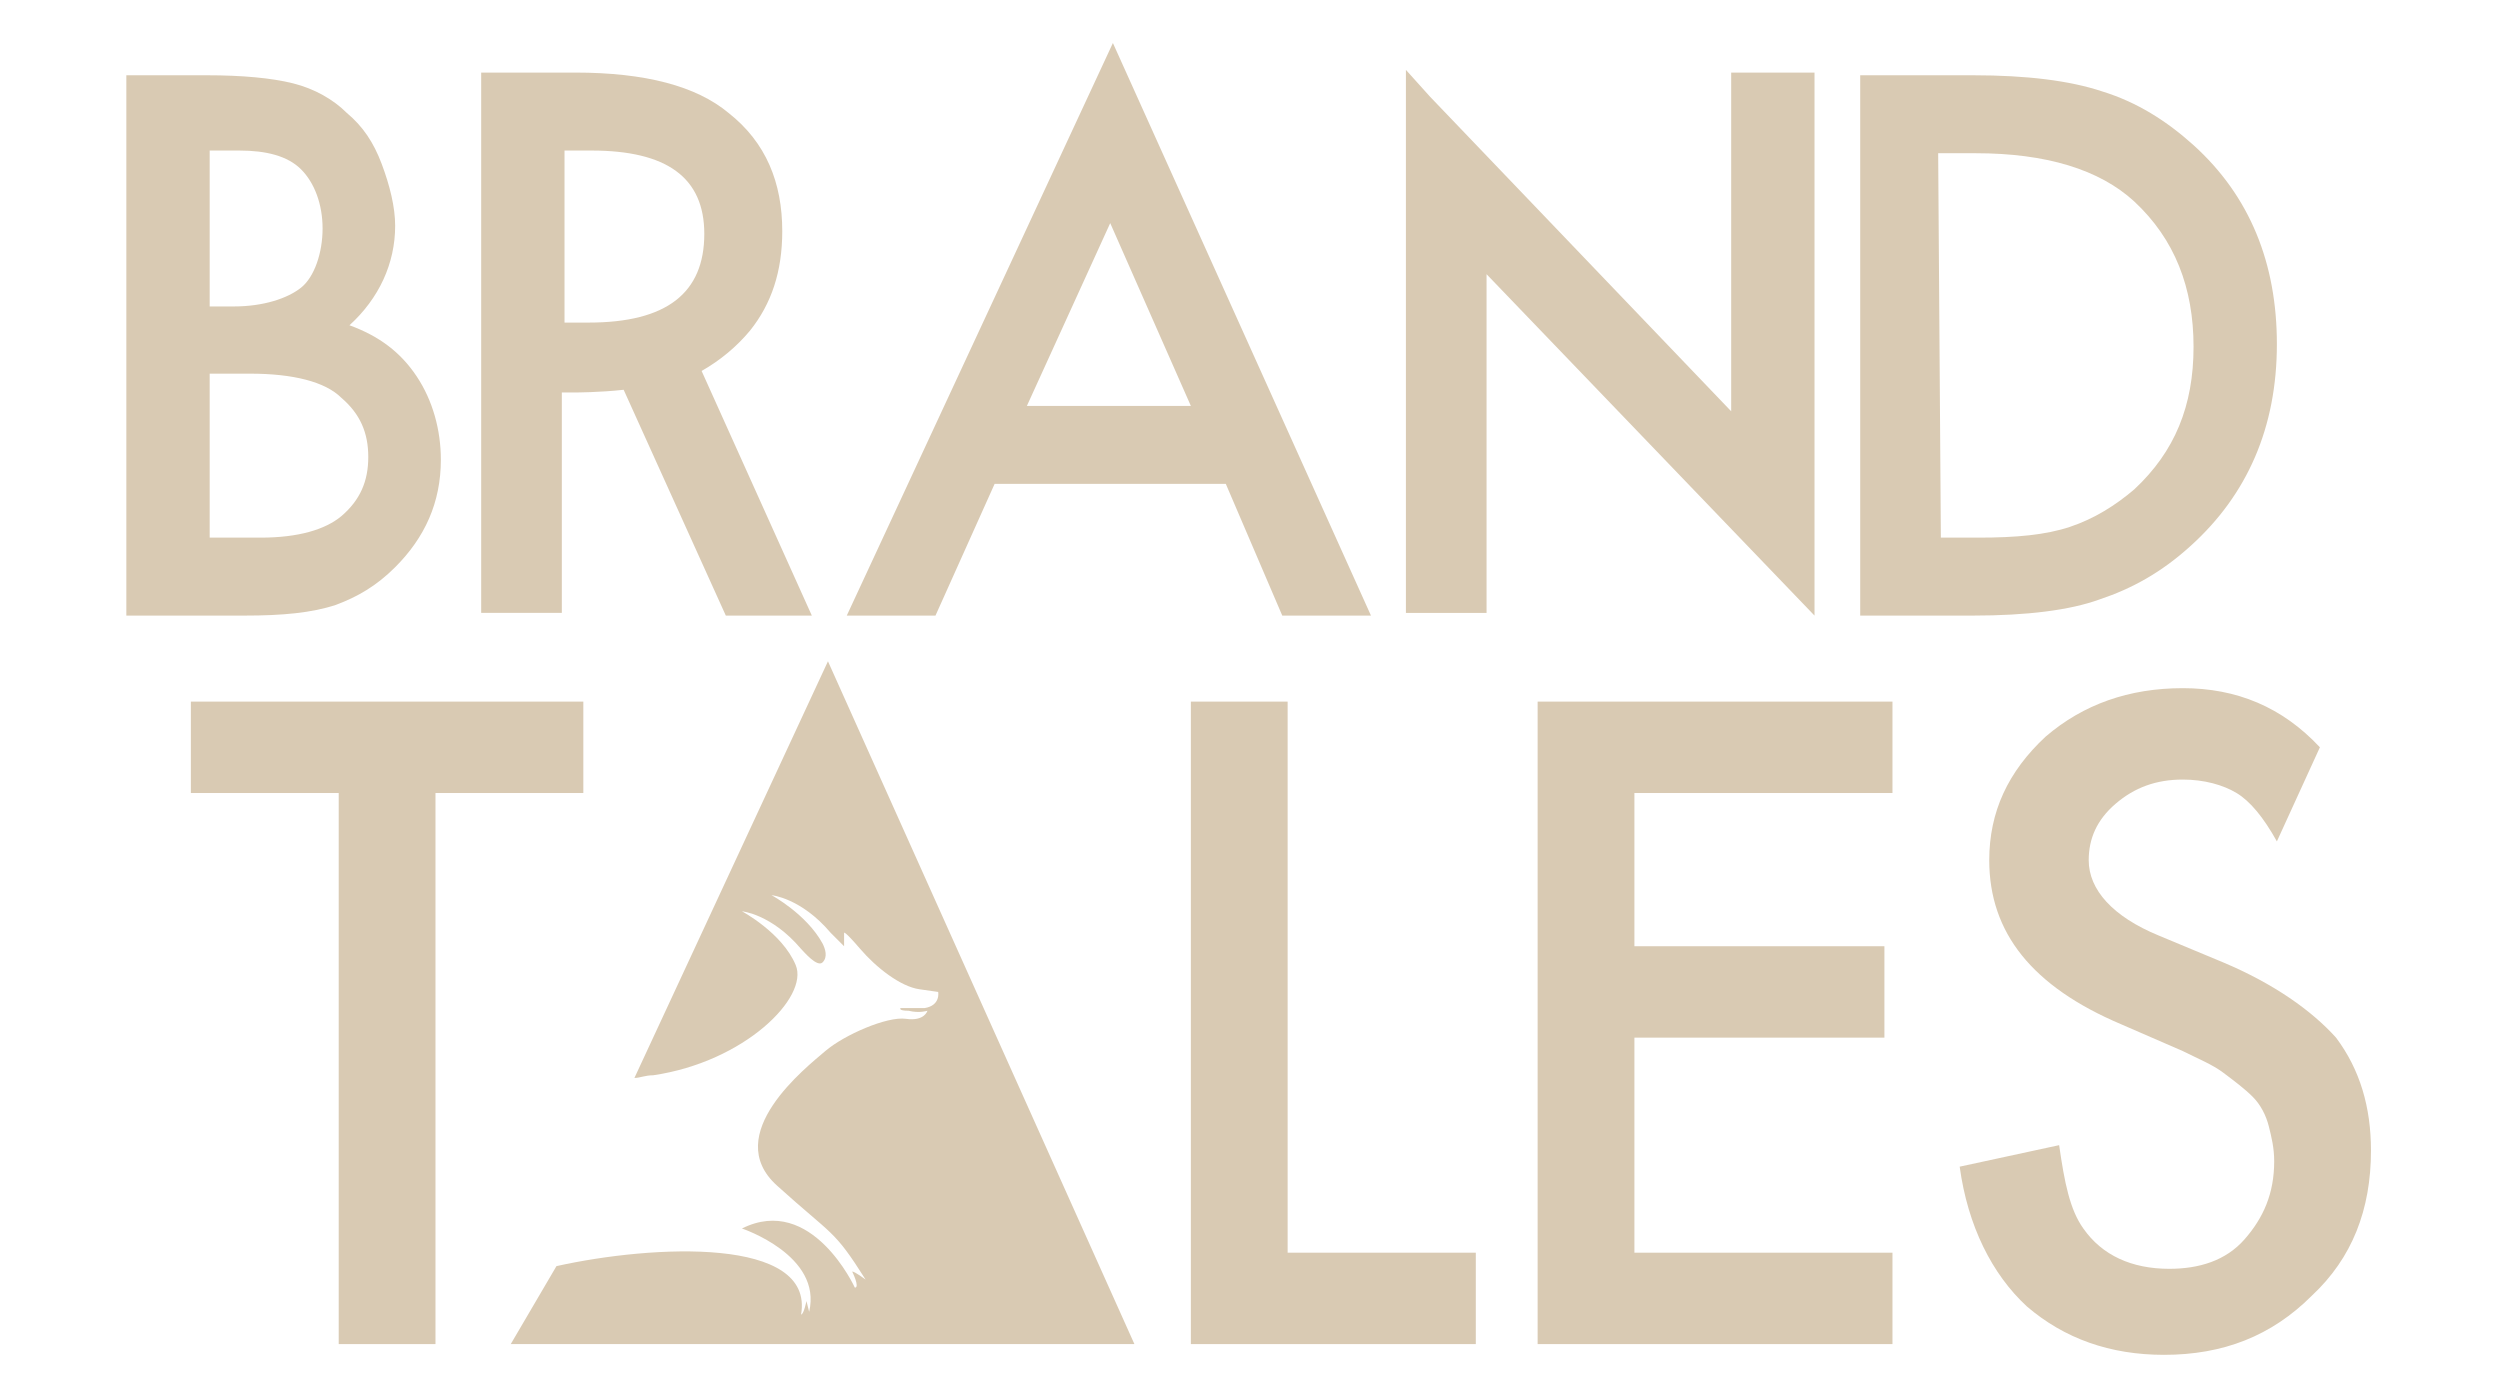 <?xml version="1.0" encoding="utf-8"?>
<!-- Generator: Adobe Illustrator 20.1.0, SVG Export Plug-In . SVG Version: 6.00 Build 0)  -->
<svg version="1.1" id="Layer_1" xmlns="http://www.w3.org/2000/svg" xmlns:xlink="http://www.w3.org/1999/xlink" x="0px" y="0px"
	 width="93px" height="52px" viewBox="0 0 93 52" style="enable-background:new 0 0 93 52;" xml:space="preserve">
<style type="text/css">
	.st0{fill:#D9CAB3;}
</style>
<g>
	<path class="st0" d="M4.7,22.9V2.8h3c1.3,0,2.4,0.1,3.2,0.3c0.8,0.2,1.5,0.6,2,1.1c0.6,0.5,1,1.1,1.3,1.9c0.3,0.8,0.5,1.6,0.5,2.3
		c0,1.4-0.6,2.7-1.7,3.7c1.1,0.4,1.9,1,2.5,1.9c0.6,0.9,0.9,2,0.9,3.1c0,1.6-0.6,2.9-1.7,4c-0.7,0.7-1.4,1.1-2.2,1.4
		c-0.9,0.3-2,0.4-3.4,0.4L4.7,22.9L4.7,22.9z M7.8,11.4h0.9c1.1,0,2-0.3,2.5-0.7S12,9.4,12,8.5c0-0.9-0.3-1.7-0.8-2.2
		c-0.5-0.5-1.3-0.7-2.3-0.7H7.8V11.4z M7.8,20h1.9c1.4,0,2.4-0.3,3-0.8c0.7-0.6,1-1.3,1-2.2c0-0.9-0.3-1.6-1-2.2
		c-0.6-0.6-1.8-0.9-3.4-0.9H7.8L7.8,20L7.8,20z"/>
	<path class="st0" d="M69.2,22.9V2.8h4.2c2,0,3.6,0.2,4.8,0.6c1.3,0.4,2.4,1.1,3.4,2c2.1,1.9,3.1,4.4,3.1,7.4c0,3.1-1.1,5.6-3.2,7.5
		c-1.1,1-2.2,1.6-3.4,2c-1.1,0.4-2.7,0.6-4.7,0.6H69.2z M72.2,20h1.4c1.4,0,2.5-0.1,3.4-0.4c0.9-0.3,1.7-0.8,2.4-1.4
		c1.5-1.4,2.2-3.1,2.2-5.3c0-2.2-0.7-4-2.2-5.4c-1.3-1.2-3.3-1.8-5.9-1.8h-1.4L72.2,20L72.2,20z"/>
	<path class="st0" d="M16.2,29.5V50h-3.6V29.5H7.1v-3.4h14.6v3.4H16.2z"/>
	<path class="st0" d="M47.9,26.1v20.5h7V50H44.3V26.1H47.9z"/>
	<path class="st0" d="M70.4,29.5h-9.6v5.7h9.3v3.4h-9.3v8h9.6V50H57.2V26.1h13.2V29.5z"/>
	<polygon class="st0" points="64.4,2.7 64.4,15.3 53.2,3.6 52.3,2.6 52.3,7 52.3,22.8 55.3,22.8 55.3,10.2 67.5,22.9 67.5,22.8 
		67.5,18.5 67.5,2.7 	"/>
	<path class="st0" d="M30.2,22.9l-4.1-9.1c0.7-0.4,1.3-0.9,1.8-1.5c0.8-1,1.2-2.2,1.2-3.7c0-1.8-0.6-3.3-2-4.4
		c-1.2-1-3.1-1.5-5.7-1.5h-3.5v20.1h3v-8.2h0.5c0,0,0.9,0,1.8-0.1l3.8,8.4L30.2,22.9L30.2,22.9z M21,12V5.6H22c2.8,0,4.2,1,4.2,3.1
		c0,2.2-1.4,3.3-4.3,3.3L21,12L21,12z"/>
	<path class="st0" d="M82.7,35.8l-2.4-1c-1.7-0.7-2.6-1.7-2.6-2.8c0-0.8,0.3-1.5,1-2.1c0.7-0.6,1.5-0.9,2.5-0.9c0.8,0,1.5,0.2,2,0.5
		c0.5,0.3,1,0.9,1.5,1.8l1.6-3.5c-1.4-1.5-3.1-2.2-5.1-2.2c-2,0-3.7,0.6-5.1,1.8C74.7,28.7,74,30.2,74,32c0,2.7,1.6,4.7,4.9,6.1
		l2.3,1c0.6,0.3,1.1,0.5,1.5,0.8c0.4,0.3,0.8,0.6,1.1,0.9c0.3,0.3,0.5,0.7,0.6,1.1s0.2,0.8,0.2,1.3c0,1.2-0.4,2.1-1.1,2.9
		s-1.7,1.1-2.8,1.1c-1.4,0-2.5-0.5-3.2-1.5C77,45,76.8,44,76.6,42.6l-3.7,0.8c0.3,2.2,1.2,4,2.5,5.2c1.4,1.2,3.1,1.8,5.1,1.8
		c2.2,0,4-0.7,5.5-2.2c1.5-1.4,2.2-3.2,2.2-5.4c0-1.6-0.4-3-1.3-4.2C86,37.6,84.6,36.6,82.7,35.8z"/>
	<path class="st0" d="M30.8,24.6l-7.2,15.5c0.2,0,0.4-0.1,0.7-0.1c3.4-0.5,5.8-2.9,5.3-4.1s-2-2-2-2s1.1,0.1,2.2,1.4
		c0.1,0.1,0.6,0.7,0.8,0.5c0.2-0.2,0.1-0.5,0-0.7c-0.6-1.1-1.9-1.8-1.9-1.8s1.1,0.1,2.2,1.4c0.1,0.1,0.3,0.3,0.5,0.5
		c0-0.1,0-0.3,0-0.5c0,0,0-0.1,0.6,0.6c0.6,0.7,1.5,1.4,2.2,1.5s0.7,0.1,0.7,0.1s0.1,0.5-0.5,0.6c-0.6,0-0.9,0-0.9,0
		s-0.1,0.1,0.3,0.1c0.4,0.1,0.7,0,0.7,0s-0.1,0.4-0.8,0.3c-0.7-0.1-2.3,0.6-3,1.2c-0.7,0.6-3.9,3.1-1.8,5c2.1,1.9,2.1,1.6,3.3,3.5
		c0,0-0.4-0.3-0.5-0.3c0,0,0.3,0.6,0.1,0.6c0,0-1.6-3.5-4.2-2.2c0,0,3,1,2.5,3.1c0,0-0.1-0.4-0.1-0.4c0,0-0.1,0.5-0.2,0.5
		c0.5-2.9-5.5-2.6-9.1-1.8L19,50h3.9h15.4h3.9L30.8,24.6z"/>
	<path class="st0" d="M45.6,18H37l-2.2,4.9h-3.3l9.9-21.3L51,22.9h-3.3L45.6,18z M44.3,15.1l-3-6.8l-3.1,6.8H44.3z"/>
</g>
</svg>
